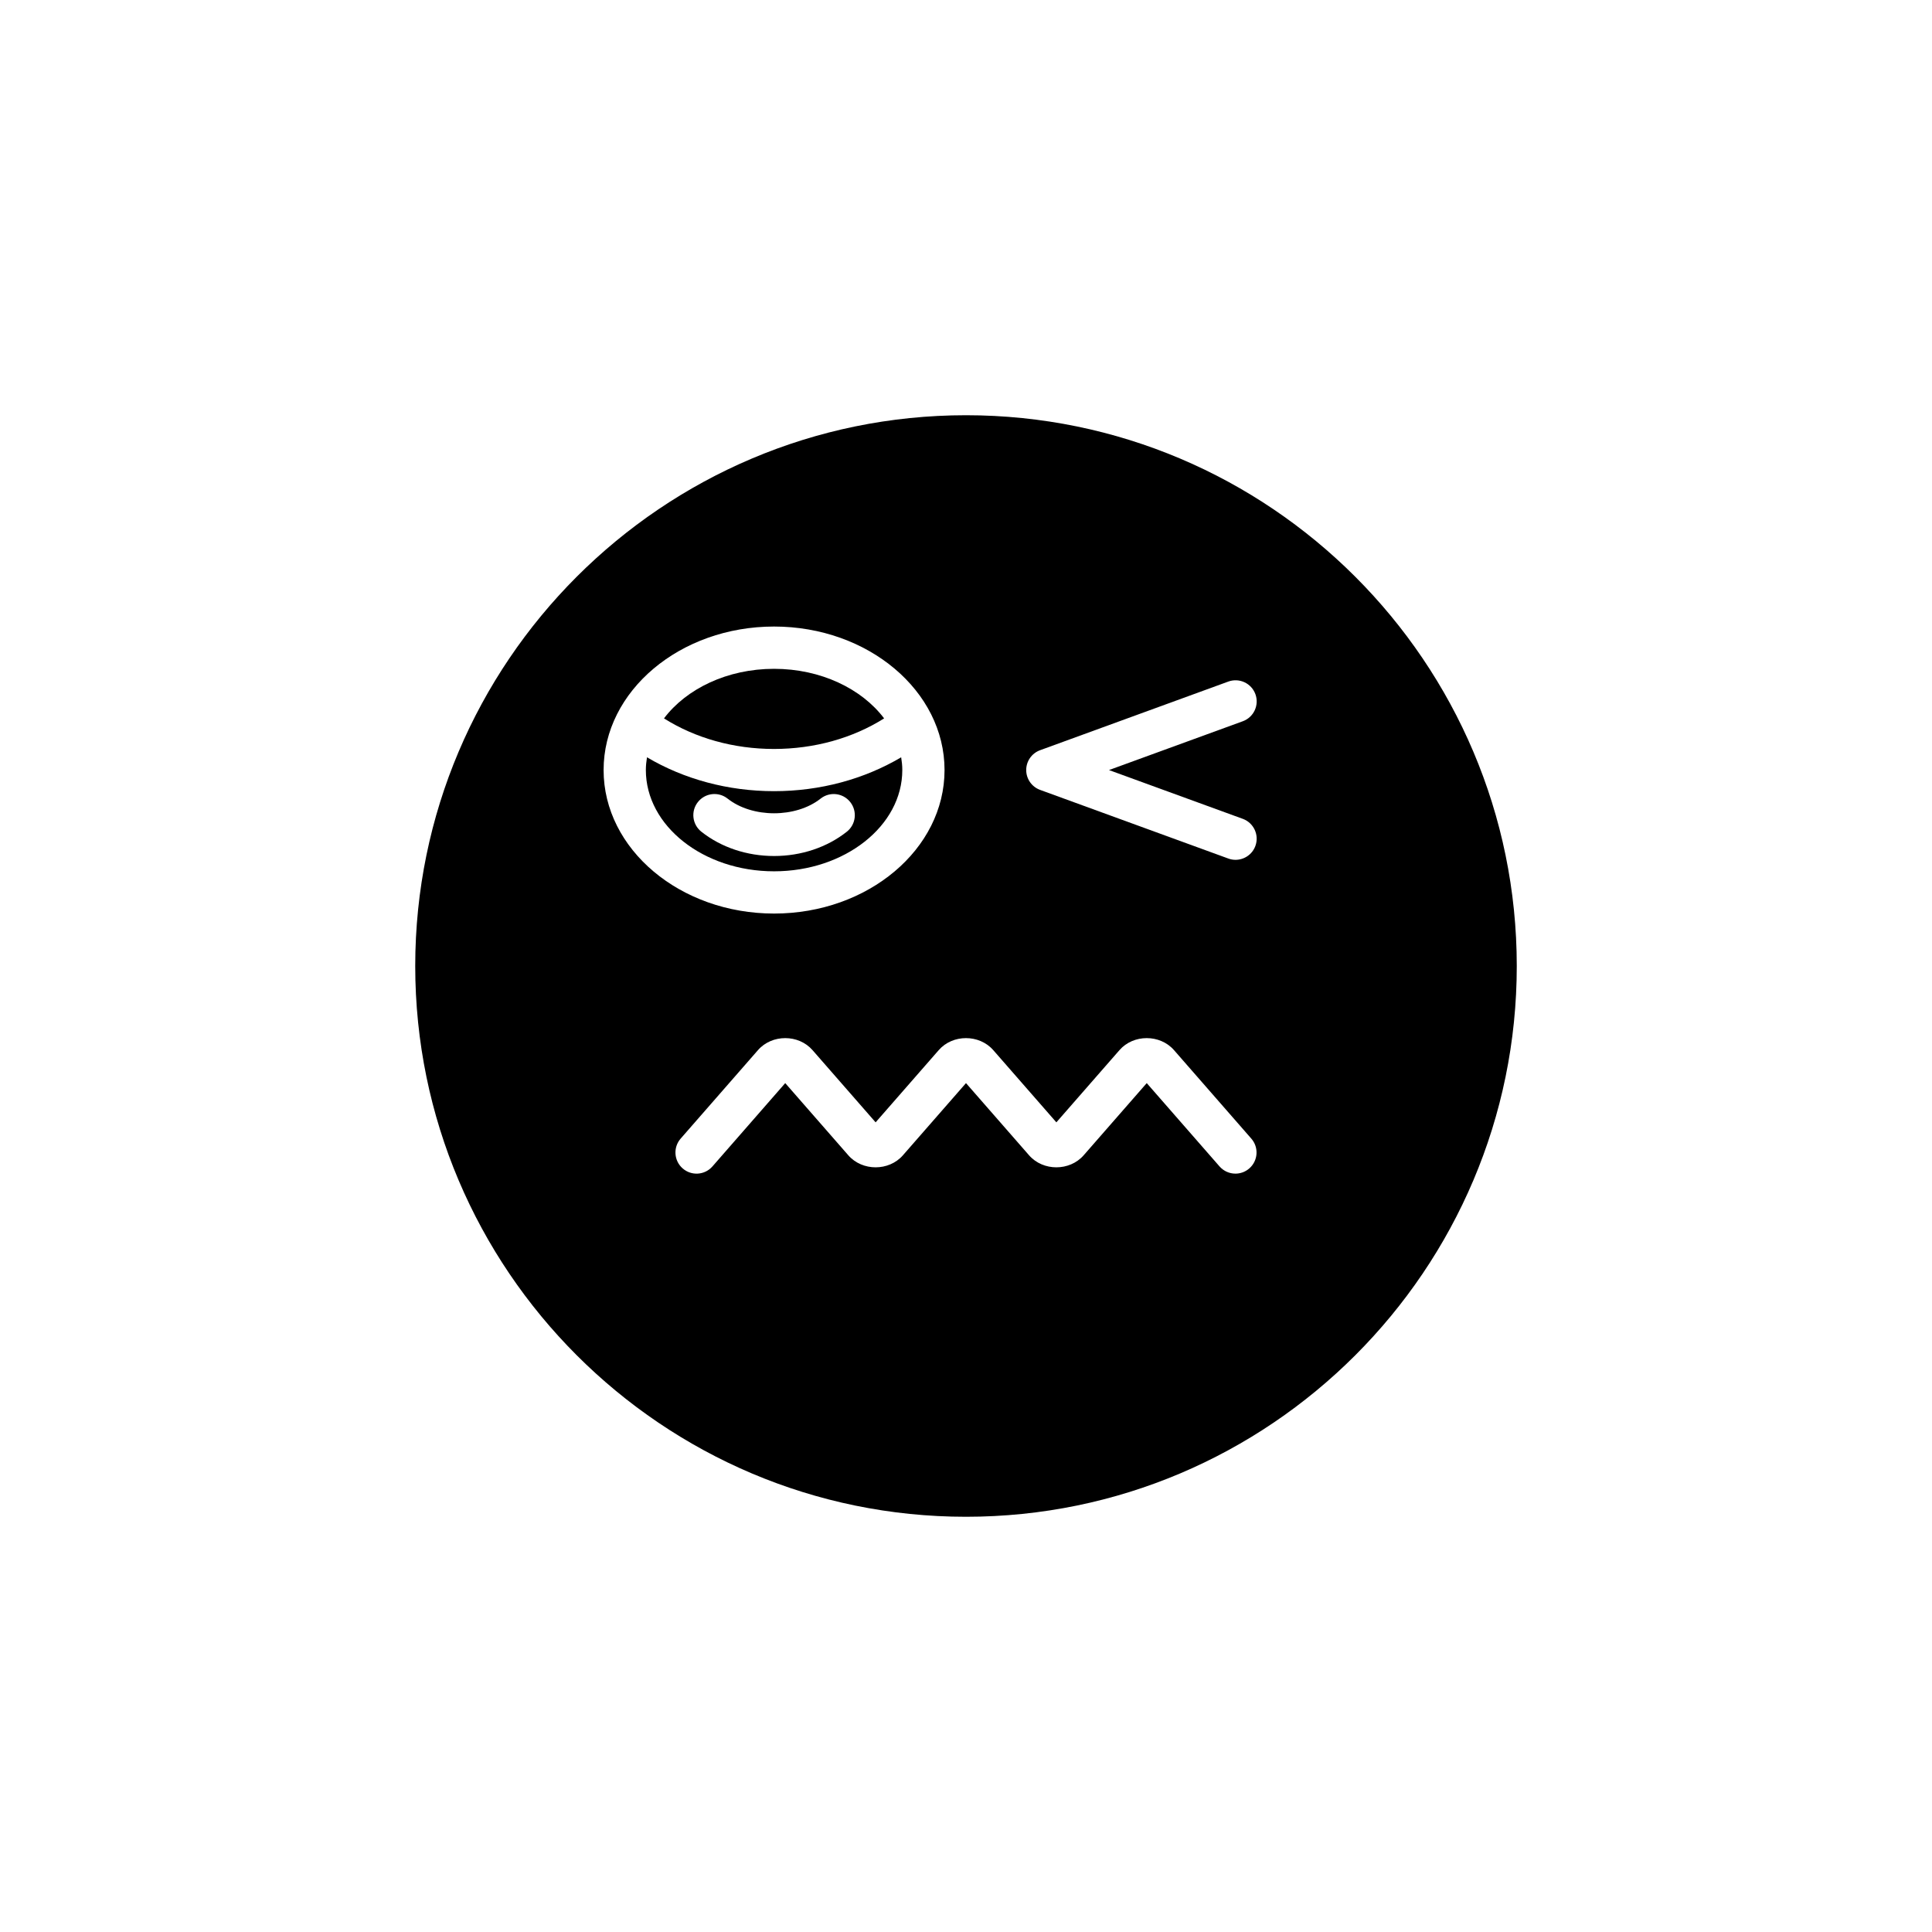 <?xml version="1.0" encoding="UTF-8"?>
<!-- Uploaded to: ICON Repo, www.svgrepo.com, Generator: ICON Repo Mixer Tools -->
<svg fill="#000000" width="800px" height="800px" version="1.1" viewBox="144 144 512 512" xmlns="http://www.w3.org/2000/svg">
 <g>
  <path d="m383.12 348.07c0-1.148-0.121-2.269-0.301-3.379-9.801 5.797-21.473 8.977-33.68 8.977s-23.883-3.18-33.68-8.977c-0.18 1.109-0.301 2.231-0.301 3.379 0 14.797 15.246 26.836 33.98 26.836 18.738 0 33.98-12.039 33.98-26.836zm-54.168 8.48c1.918-2.426 5.434-2.836 7.863-0.914 6.555 5.188 18.098 5.184 24.652 0.004 2.422-1.922 5.945-1.516 7.859 0.918 1.918 2.426 1.508 5.945-0.918 7.859-5.246 4.148-12.086 6.434-19.266 6.434-7.184 0-14.027-2.285-19.273-6.438-2.43-1.918-2.84-5.438-0.918-7.863z"/>
  <path d="m400 254.04c-80.484 0-145.96 65.477-145.96 145.96 0 80.484 65.477 145.96 145.96 145.96s145.96-65.477 145.96-145.96c-0.004-80.477-65.48-145.96-145.96-145.96zm-96.039 94.031c0-20.969 20.266-38.031 45.176-38.031 24.91 0 45.176 17.059 45.176 38.031 0 20.969-20.266 38.031-45.176 38.031-24.91 0-45.176-17.059-45.176-38.031zm171.12 105.57c-1.062 0.93-2.371 1.383-3.68 1.383-1.559 0-3.109-0.648-4.219-1.918l-19.285-22.07-16.723 19.137c-3.703 4.238-10.742 4.242-14.449 0.004l-16.727-19.141-16.723 19.137c-3.703 4.238-10.742 4.242-14.453 0.004l-16.727-19.141-19.285 22.074c-2.031 2.332-5.566 2.574-7.898 0.531-2.324-2.035-2.562-5.57-0.531-7.898l20.492-23.453c3.703-4.238 10.75-4.238 14.453 0.004l16.723 19.137 16.723-19.137c3.699-4.246 10.746-4.238 14.453 0l16.723 19.137 16.723-19.137c3.699-4.246 10.75-4.238 14.453 0l20.488 23.453c2.035 2.324 1.797 5.859-0.531 7.894zm-1.73-92.641c2.902 1.062 4.398 4.273 3.34 7.18-0.828 2.269-2.973 3.68-5.258 3.684-0.637 0-1.285-0.109-1.918-0.344l-49.879-18.191c-2.207-0.805-3.68-2.91-3.68-5.258 0-2.352 1.469-4.453 3.68-5.258l49.879-18.191c2.906-1.055 6.117 0.434 7.18 3.34 1.059 2.906-0.438 6.121-3.34 7.176l-35.461 12.934z"/>
  <path d="m378.3 334.38c-5.934-7.852-16.77-13.137-29.168-13.137-12.395 0-23.23 5.285-29.168 13.137 8.301 5.238 18.465 8.102 29.168 8.102 10.703-0.004 20.867-2.867 29.168-8.102z"/>
 </g>
</svg>